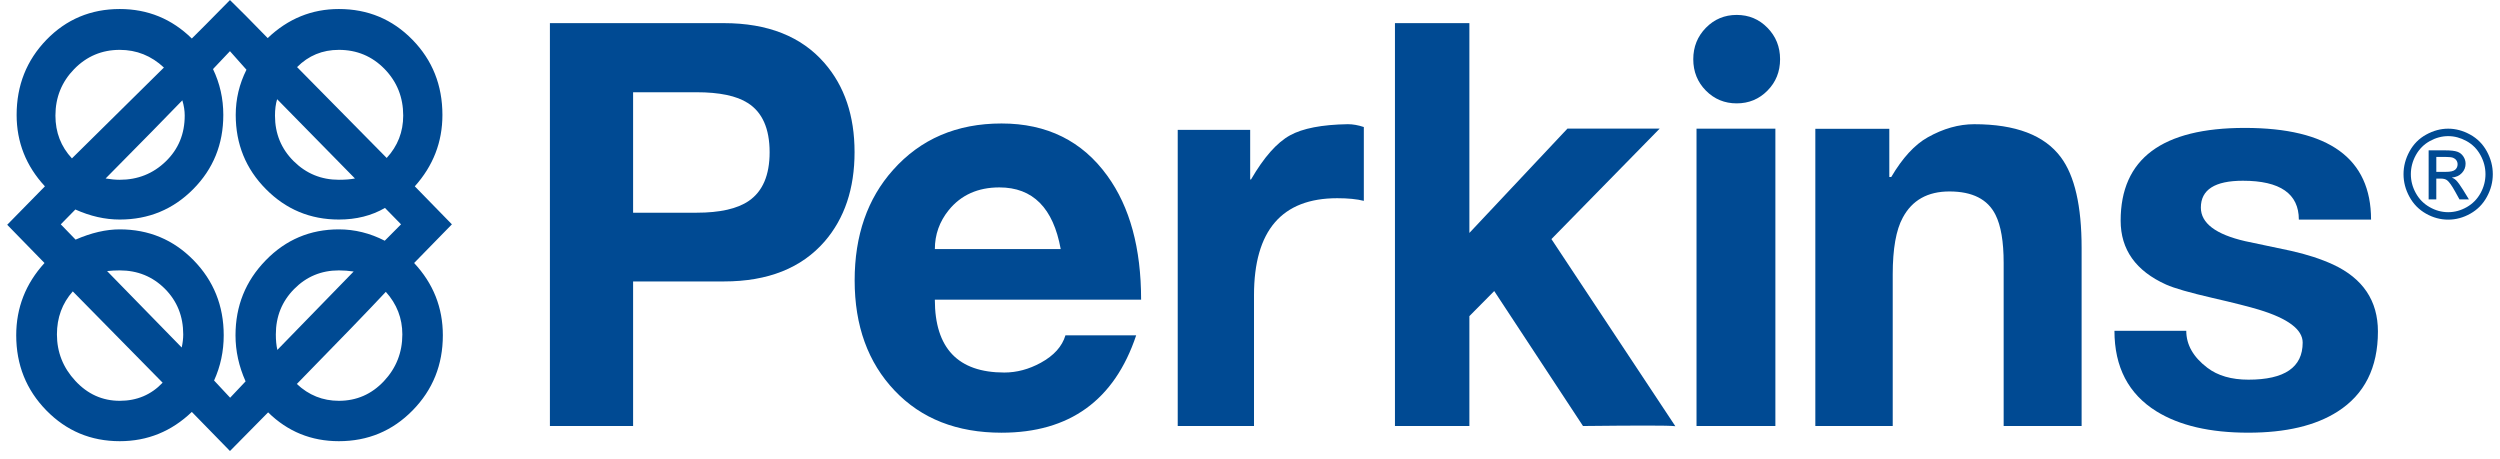<svg width="158" height="29" viewBox="0 0 158 29" fill="none" xmlns="http://www.w3.org/2000/svg">
<path d="M26.172 16.622C27.384 17.918 27.988 19.442 27.988 21.189C27.988 23.059 27.352 24.637 26.078 25.936C24.804 27.235 23.25 27.883 21.417 27.883C19.673 27.883 18.182 27.276 16.945 26.061L14.534 28.504L12.123 26.034C10.839 27.265 9.322 27.883 7.568 27.883C5.743 27.883 4.197 27.235 2.927 25.936C1.659 24.637 1.025 23.059 1.025 21.189C1.025 19.451 1.62 17.929 2.813 16.622C2.478 16.271 1.693 15.467 0.455 14.206L2.839 11.776C1.646 10.489 1.051 8.985 1.051 7.264C1.051 5.397 1.679 3.814 2.933 2.517C4.19 1.221 5.735 0.57 7.569 0.57C9.339 0.57 10.856 1.192 12.123 2.434C12.482 2.084 13.287 1.274 14.534 0.004C15.067 0.52 15.862 1.32 16.918 2.407C18.201 1.184 19.699 0.57 21.417 0.57C23.25 0.57 24.801 1.217 26.065 2.51C27.328 3.802 27.961 5.388 27.961 7.264C27.961 8.975 27.378 10.48 26.215 11.776L28.56 14.178L26.172 16.622ZM7.568 3.151C6.439 3.151 5.478 3.557 4.689 4.365C3.899 5.175 3.503 6.155 3.503 7.306C3.503 8.364 3.851 9.265 4.546 10.01L10.359 4.269C9.564 3.524 8.634 3.151 7.568 3.151ZM4.6 18.416C3.932 19.169 3.598 20.076 3.598 21.134C3.598 22.257 3.987 23.238 4.763 24.072C5.539 24.91 6.474 25.331 7.568 25.331C8.653 25.331 9.554 24.949 10.278 24.186L4.6 18.416ZM24.33 13.141C23.49 13.631 22.518 13.875 21.416 13.875C19.609 13.875 18.071 13.233 16.803 11.95C15.533 10.668 14.898 9.103 14.898 7.264C14.898 6.261 15.124 5.309 15.576 4.407L14.533 3.234C14.406 3.372 14.049 3.749 13.462 4.365C13.896 5.268 14.113 6.233 14.113 7.264C14.113 9.114 13.478 10.678 12.209 11.956C10.939 13.236 9.393 13.875 7.567 13.875C6.638 13.875 5.702 13.663 4.763 13.24L3.841 14.178L4.777 15.144C5.77 14.712 6.699 14.496 7.567 14.496C9.402 14.496 10.956 15.145 12.229 16.441C13.501 17.74 14.139 19.325 14.139 21.189C14.139 22.2 13.935 23.153 13.53 24.048L14.545 25.136L15.521 24.103C15.097 23.153 14.884 22.186 14.884 21.189C14.884 19.338 15.518 17.763 16.789 16.457C18.057 15.149 19.6 14.496 21.416 14.496C22.419 14.496 23.385 14.736 24.316 15.214L25.346 14.178L24.33 13.141ZM11.524 6.34C10.595 7.306 8.978 8.953 6.674 11.28C7.008 11.335 7.305 11.362 7.568 11.362C8.706 11.362 9.676 10.976 10.474 10.203C11.274 9.432 11.674 8.465 11.674 7.306C11.675 7.002 11.625 6.68 11.524 6.34ZM7.568 17.089C7.289 17.089 7.02 17.103 6.768 17.132L11.484 21.962C11.547 21.677 11.58 21.399 11.58 21.134C11.58 19.985 11.192 19.024 10.42 18.249C9.647 17.478 8.697 17.089 7.568 17.089ZM17.514 6.269C17.423 6.574 17.379 6.919 17.379 7.306C17.379 8.446 17.773 9.408 18.564 10.19C19.354 10.973 20.306 11.362 21.417 11.362C21.813 11.362 22.152 11.335 22.433 11.28L17.514 6.269ZM21.417 17.089C20.306 17.089 19.364 17.482 18.592 18.264C17.819 19.045 17.433 20.002 17.433 21.134C17.433 21.503 17.464 21.827 17.528 22.115L22.351 17.159C22.035 17.113 21.725 17.089 21.417 17.089ZM24.384 18.444C23.327 19.577 21.452 21.518 18.76 24.267C19.511 24.974 20.396 25.331 21.417 25.331C22.537 25.331 23.485 24.915 24.262 24.09C25.041 23.262 25.428 22.274 25.428 21.134C25.428 20.114 25.08 19.216 24.384 18.444ZM21.417 3.151C20.377 3.151 19.497 3.514 18.775 4.241L24.439 9.983C25.134 9.229 25.483 8.336 25.483 7.306C25.483 6.147 25.088 5.164 24.304 4.359C23.517 3.554 22.555 3.151 21.417 3.151Z" fill="#004A93"/>
<path d="M34.754 1.462H45.743C48.525 1.462 50.649 2.304 52.111 3.989C53.374 5.443 54.008 7.318 54.008 9.61C54.008 11.921 53.376 13.803 52.115 15.261C50.653 16.943 48.532 17.787 45.753 17.787H40.012V26.925H34.754V1.462ZM40.012 13.443H44.022C45.503 13.443 46.604 13.193 47.326 12.696C48.201 12.095 48.64 11.07 48.64 9.623C48.64 8.127 48.179 7.09 47.258 6.508C46.553 6.057 45.475 5.83 44.022 5.83H40.012V13.443Z" fill="#004A93"/>
<path d="M59.082 18.937C59.082 22.009 60.547 23.544 63.472 23.544C64.258 23.544 65.027 23.337 65.776 22.928C66.609 22.472 67.126 21.896 67.336 21.194H71.806C70.434 25.295 67.596 27.347 63.297 27.347C60.479 27.347 58.225 26.463 56.542 24.687C54.855 22.912 54.014 20.591 54.014 17.721C54.014 14.88 54.823 12.553 56.44 10.742C58.182 8.783 60.47 7.804 63.297 7.804C66.168 7.804 68.399 8.909 69.99 11.119C71.409 13.082 72.118 15.688 72.118 18.937L59.082 18.937ZM67.037 15.743C66.567 13.143 65.275 11.844 63.161 11.844C61.806 11.844 60.74 12.322 59.962 13.277C59.375 14.003 59.083 14.825 59.083 15.743H67.037Z" fill="#004A93"/>
<path d="M74.432 8.209H79.011V11.341H79.065C79.879 9.939 80.701 9.008 81.532 8.552C82.33 8.111 83.544 7.876 85.179 7.849C85.503 7.849 85.842 7.91 86.194 8.028V12.694C85.76 12.584 85.2 12.527 84.514 12.527C81.01 12.527 79.253 14.571 79.253 18.657V26.923H74.432L74.432 8.209Z" fill="#004A93"/>
<path d="M105.882 26.936C105.647 26.907 105.042 26.896 104.072 26.896C103.1 26.896 101.755 26.905 100.046 26.924L94.435 18.394L92.865 19.979V26.924H88.161V1.46H92.865V14.722L99.064 8.126H104.894L98.05 15.11L105.882 26.936Z" fill="#004A93"/>
<path d="M107.015 3.744C107.015 2.962 107.281 2.301 107.812 1.757C108.345 1.214 108.993 0.943 109.759 0.943C110.525 0.943 111.175 1.214 111.704 1.757C112.237 2.301 112.501 2.962 112.501 3.744C112.501 4.527 112.237 5.188 111.704 5.727C111.175 6.265 110.525 6.533 109.759 6.533C108.993 6.533 108.345 6.265 107.812 5.727C107.281 5.188 107.015 4.527 107.015 3.744ZM107.22 26.924H112.204V8.132H107.22V26.924Z" fill="#004A93"/>
<path d="M114.729 8.139H119.404V11.188H119.526C120.238 9.98 121.007 9.143 121.829 8.681C122.815 8.127 123.794 7.85 124.772 7.85C127.388 7.85 129.21 8.545 130.244 9.935C131.119 11.105 131.558 13.015 131.558 15.668V26.924H126.631V16.612C126.631 15.27 126.459 14.258 126.115 13.576C125.625 12.592 124.656 12.1 123.204 12.1C121.829 12.1 120.846 12.651 120.255 13.755C119.832 14.529 119.62 15.724 119.62 17.346V26.924H114.729L114.729 8.139Z" fill="#004A93"/>
<path d="M138.172 20.906C138.172 21.789 138.616 22.568 139.5 23.239C140.158 23.744 141.028 23.995 142.102 23.995C144.389 23.995 145.529 23.216 145.529 21.652C145.529 20.826 144.607 20.133 142.766 19.572C142.16 19.388 141.181 19.14 139.825 18.828C138.389 18.497 137.412 18.216 136.9 17.986C134.984 17.123 134.025 15.775 134.025 13.945C134.025 10.037 136.641 8.084 141.871 8.084C147.192 8.084 149.851 10.017 149.851 13.88H145.287C145.287 12.243 144.106 11.423 141.749 11.423C139.979 11.423 139.094 11.99 139.094 13.118C139.094 14.102 140.03 14.812 141.897 15.242C143.297 15.544 144.257 15.747 144.77 15.849C145.773 16.07 146.667 16.36 147.454 16.72C149.342 17.601 150.285 19.01 150.285 20.951C150.285 23.239 149.437 24.926 147.739 26.01C146.346 26.902 144.463 27.346 142.089 27.346C139.675 27.346 137.742 26.896 136.288 25.997C134.518 24.897 133.633 23.2 133.633 20.906H138.172Z" fill="#004A93"/>
<path d="M154.727 8.132C155.196 8.132 155.659 8.256 156.113 8.504C156.563 8.751 156.916 9.104 157.169 9.567C157.421 10.028 157.545 10.509 157.545 11.008C157.545 11.505 157.423 11.98 157.173 12.437C156.925 12.895 156.579 13.248 156.128 13.502C155.683 13.755 155.213 13.881 154.727 13.881C154.236 13.881 153.769 13.755 153.322 13.502C152.874 13.248 152.525 12.894 152.277 12.437C152.026 11.98 151.903 11.505 151.903 11.008C151.903 10.509 152.028 10.029 152.282 9.567C152.535 9.104 152.887 8.751 153.34 8.504C153.789 8.257 154.252 8.132 154.727 8.132ZM154.727 8.603C154.327 8.603 153.941 8.708 153.567 8.915C153.188 9.123 152.897 9.418 152.682 9.803C152.47 10.189 152.366 10.591 152.366 11.008C152.366 11.424 152.468 11.821 152.678 12.201C152.886 12.581 153.178 12.878 153.554 13.09C153.926 13.303 154.316 13.41 154.727 13.41C155.133 13.41 155.524 13.303 155.899 13.09C156.273 12.878 156.563 12.581 156.773 12.201C156.981 11.821 157.082 11.424 157.082 11.008C157.082 10.591 156.979 10.189 156.765 9.803C156.555 9.418 156.261 9.123 155.884 8.915C155.507 8.708 155.122 8.603 154.727 8.603ZM153.49 12.601V9.502H154.533C154.888 9.502 155.145 9.532 155.303 9.589C155.462 9.645 155.59 9.745 155.684 9.889C155.778 10.031 155.825 10.183 155.825 10.345C155.825 10.57 155.747 10.771 155.588 10.936C155.429 11.106 155.219 11.2 154.957 11.22C155.064 11.264 155.152 11.321 155.216 11.384C155.337 11.505 155.488 11.709 155.664 11.996L156.036 12.602H155.439L155.169 12.114C154.957 11.731 154.786 11.491 154.658 11.394C154.567 11.324 154.433 11.287 154.262 11.287H153.974V12.601L153.49 12.601ZM153.975 10.861H154.574C154.861 10.861 155.058 10.818 155.163 10.73C155.267 10.642 155.32 10.526 155.32 10.383C155.32 10.29 155.295 10.208 155.245 10.135C155.192 10.061 155.124 10.008 155.035 9.971C154.944 9.937 154.78 9.917 154.538 9.917H153.975V10.861Z" fill="#004A93"/>
</svg>
